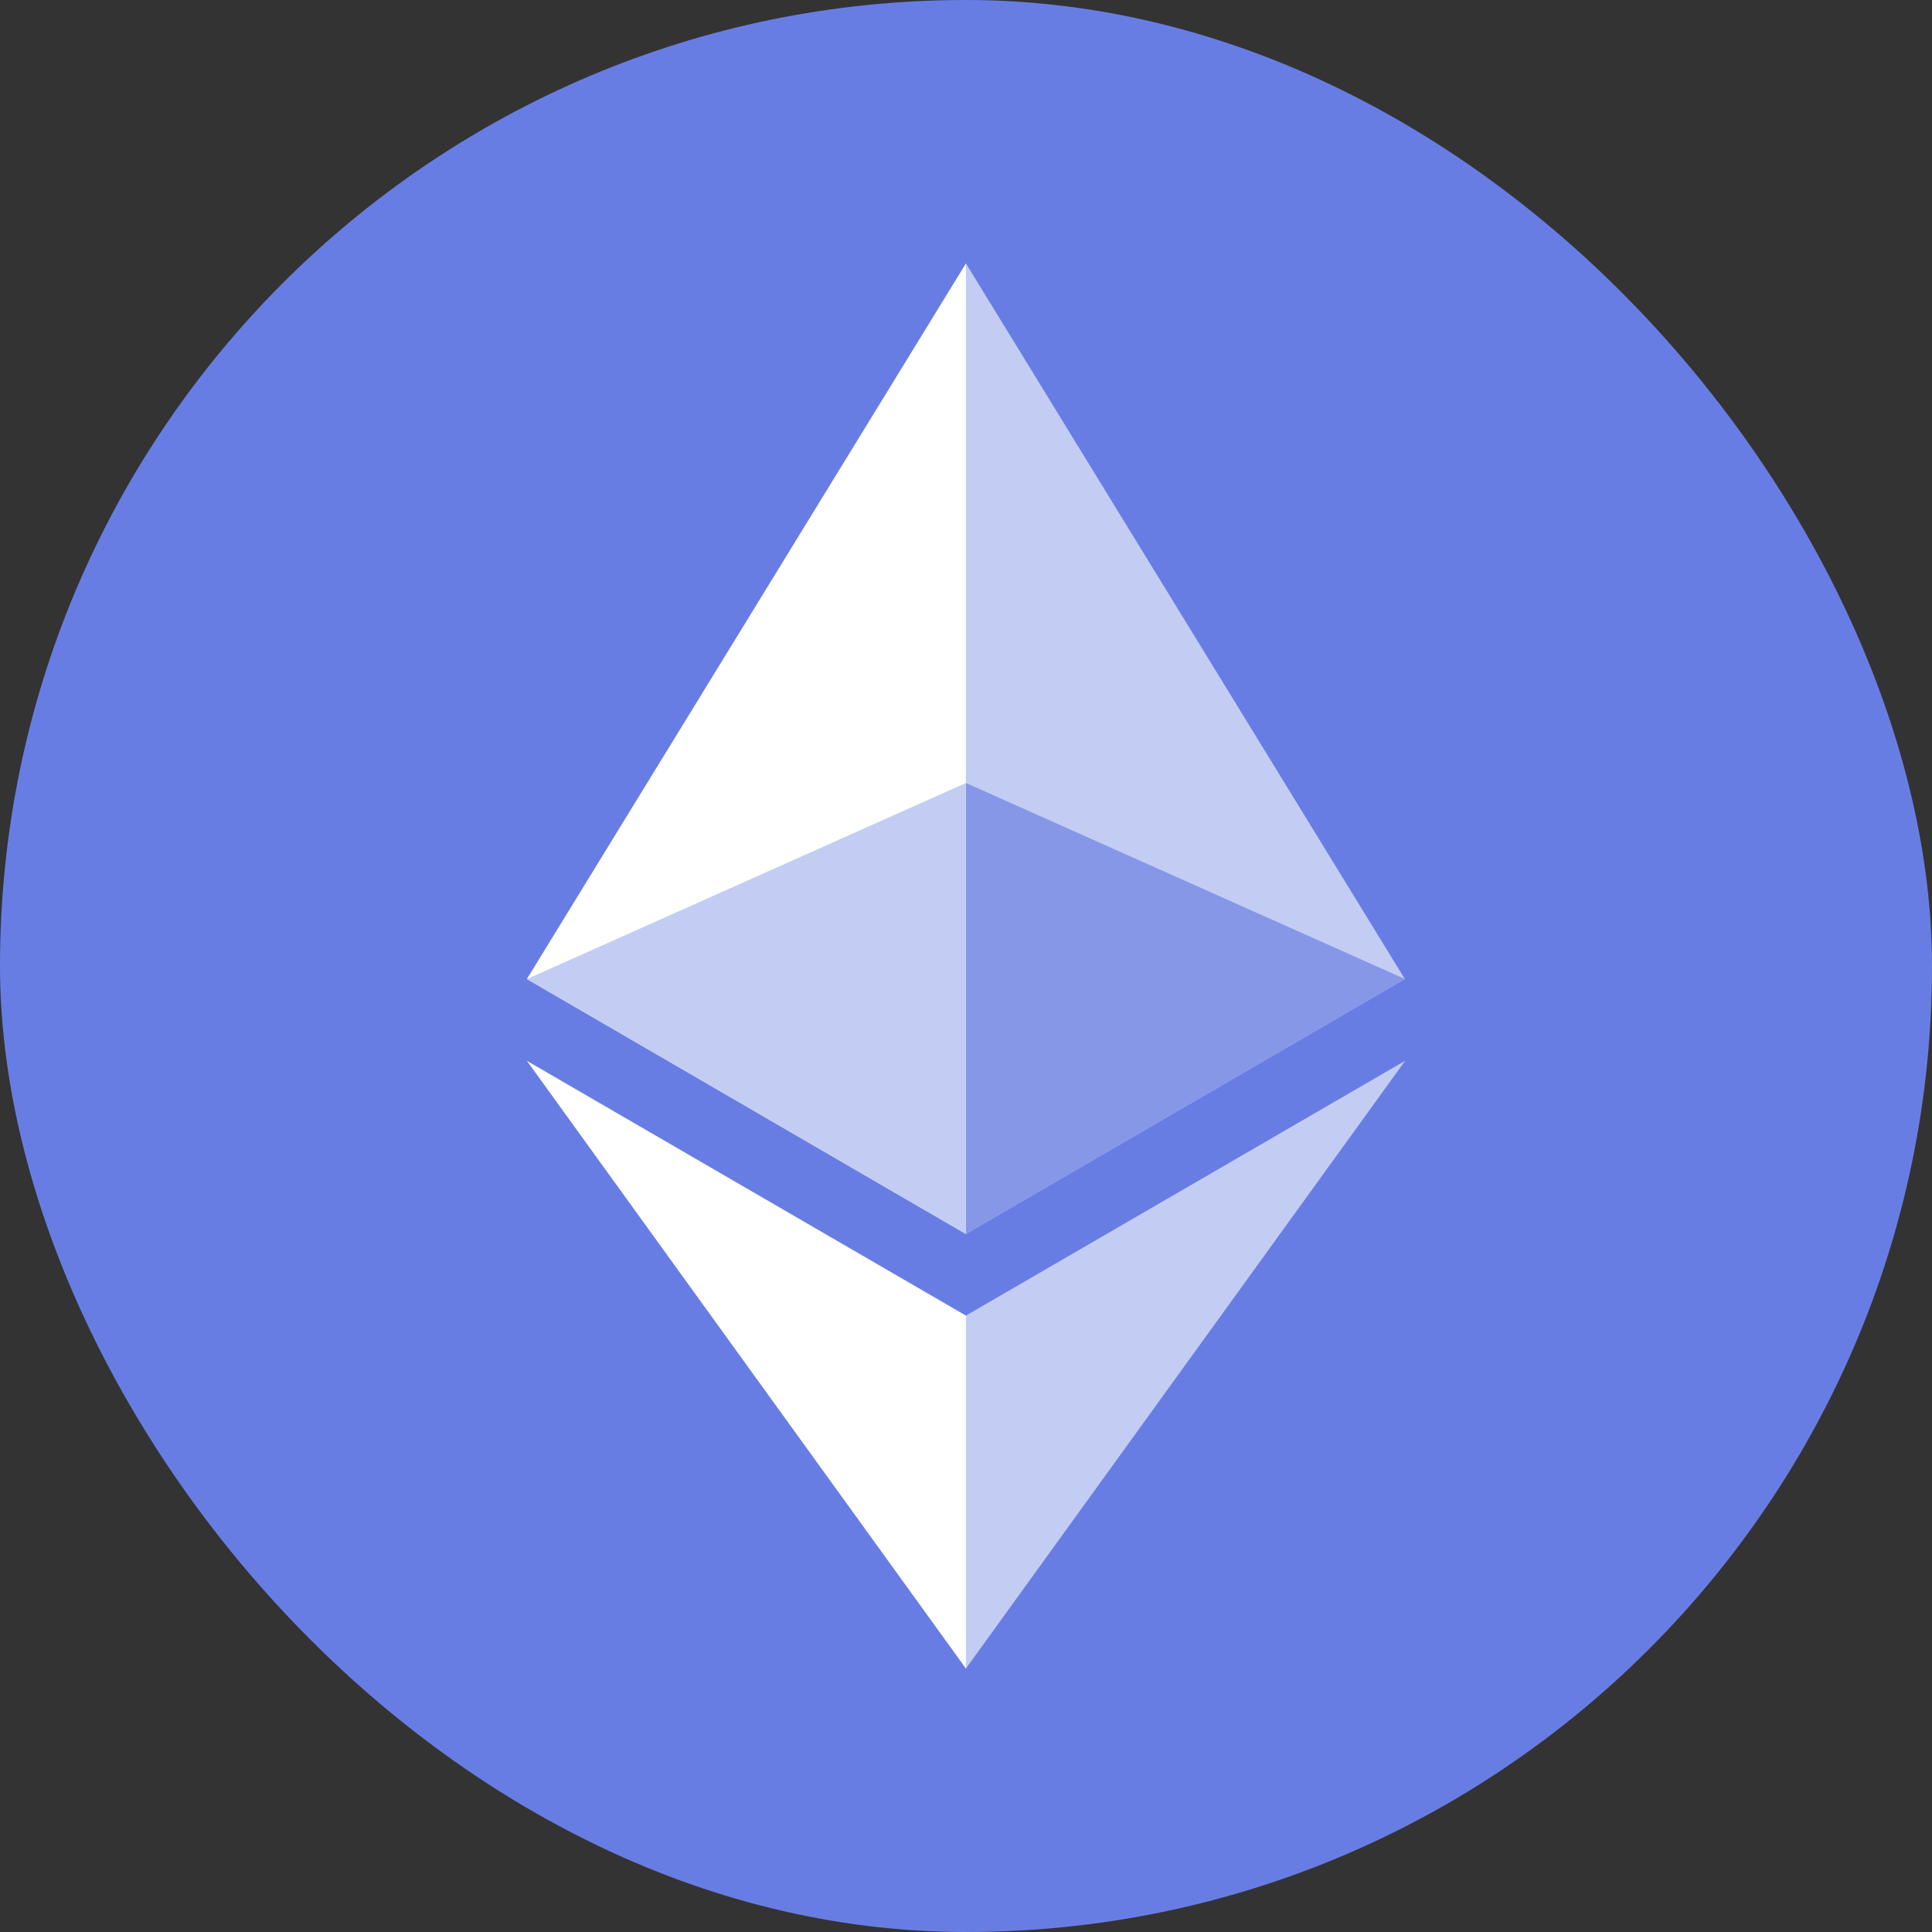 <svg xmlns="http://www.w3.org/2000/svg" fill="none" viewBox="0 0 22 22"><rect x="0" y="0" width="22" height="22" fill="#333333" stroke="none"/><rect width="22" height="22" rx="11" fill="#687de4"/><g clip-path="url(#a)"><path d="M10.999 3l-.109.365v10.579l.109.107 4.998-2.903L10.999 3z" fill="#c3cdf3"/><path d="M10.999 3L6 11.148l4.999 2.903V3z" fill="#fff"/><path d="M10.998 14.981l-.062.074v3.769l.062.177L16 12.08l-5.001 2.901z" fill="#c3cdf3"/><path d="M10.999 19v-4.019L6 12.08 10.999 19z" fill="#fff"/><path d="M11 14.051l4.998-2.903L11 8.916v5.135z" fill="#8697e8"/><path d="M6 11.149l4.999 2.903V8.916L6 11.149z" fill="#c3cdf3"/></g><defs><clipPath id="a"><path fill="#fff" transform="translate(6 3)" d="M0 0h9.999v16H0z"/></clipPath></defs></svg>